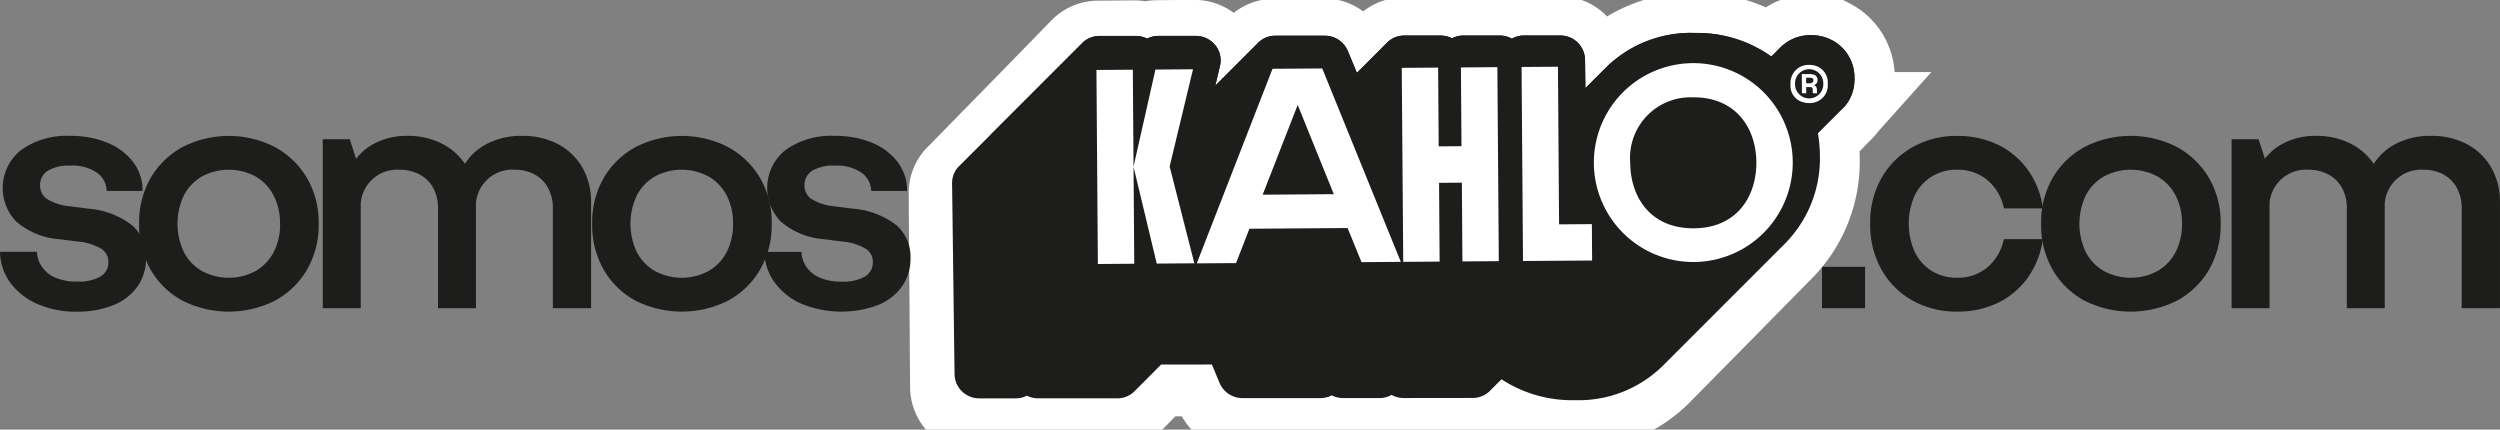 <svg id="Grupo_44" data-name="Grupo 44" xmlns="http://www.w3.org/2000/svg" xmlns:xlink="http://www.w3.org/1999/xlink" width="174.586" height="30" viewBox="0 0 174.586 30">
  <rect x="0" y="0" width="174.586" height="30" fill="#808080" stroke="none"/>
  <defs>
    <clipPath id="clip-path">
      <rect id="Rectángulo_95" data-name="Rectángulo 95" width="174.586" height="30" fill="none"/>
    </clipPath>
    <clipPath id="clip-path-3">
      <path id="Trazado_19" data-name="Trazado 19" d="M184.464,4.586a8.444,8.444,0,0,0-6.37,2.587l-.027.027c-.054.052-.107.106-.159.16l-.019.018c-.058.057-.116.114-.172.173l-.028.027c-.055.054-.111.109-.164.165l-.035.034q-.08.077-.156.156l-.033.033c-.054.053-.108.105-.159.16l-.032.031c-.053.052-.107.1-.159.158l-.026.026-.1.1L176.8,6.45a1.723,1.723,0,0,0-1.733-1.685l-2.536,0a1.719,1.719,0,0,0-.843.221,1.745,1.745,0,0,0-.848-.219l-2.536,0a1.715,1.715,0,0,0-.792.194,1.735,1.735,0,0,0-.8-.192l-2.536,0a1.7,1.7,0,0,0-1.3.6,1.662,1.662,0,0,0-.19.19,1.675,1.675,0,0,0-.193.194,1.693,1.693,0,0,0-.187.188,1.7,1.7,0,0,0-.193.192,1.764,1.764,0,0,0-.191.191,1.794,1.794,0,0,0-.193.193,1.743,1.743,0,0,0-.188.188,1.659,1.659,0,0,0-.193.192,1.6,1.6,0,0,0-.191.191,1.708,1.708,0,0,0-.192.193c-.035.029-.067.06-.1.092l-.636-1.53a1.735,1.735,0,0,0-1.6-1.062l-3.465,0a1.7,1.7,0,0,0-1.295.6,1.494,1.494,0,0,0-.191.191,1.617,1.617,0,0,0-.192.192,1.71,1.71,0,0,0-.189.188,1.625,1.625,0,0,0-.192.193,1.558,1.558,0,0,0-.191.191,1.661,1.661,0,0,0-.192.193,1.624,1.624,0,0,0-.188.188,1.628,1.628,0,0,0-.193.193,1.627,1.627,0,0,0-.191.191,1.7,1.7,0,0,0-.193.193,1.665,1.665,0,0,0-.188.189,1.592,1.592,0,0,0-.193.192,1.6,1.6,0,0,0-.191.191,1.661,1.661,0,0,0-.193.193,1.607,1.607,0,0,0-.189.19.32.32,0,0,0-.028.024l.33-1.387a1.679,1.679,0,0,0-.332-1.445,1.739,1.739,0,0,0-1.356-.646l-2.62,0a1.71,1.71,0,0,0-.783.189,1.738,1.738,0,0,0-.789-.187l-2.536,0a1.7,1.7,0,0,0-1.3.6,1.592,1.592,0,0,0-.191.191,1.752,1.752,0,0,0-.193.193,1.749,1.749,0,0,0-.188.188,1.623,1.623,0,0,0-.193.192,1.6,1.6,0,0,0-.191.191,1.663,1.663,0,0,0-.192.193,1.794,1.794,0,0,0-.188.188,1.7,1.7,0,0,0-.193.193,1.64,1.64,0,0,0-.191.191,1.624,1.624,0,0,0-.192.193,1.786,1.786,0,0,0-.188.187,1.672,1.672,0,0,0-.193.193,1.629,1.629,0,0,0-.191.191,1.636,1.636,0,0,0-.193.193,1.642,1.642,0,0,0-.189.19,1.725,1.725,0,0,0-.189.189,1.656,1.656,0,0,0-.193.192,1.758,1.758,0,0,0-.193.193,1.867,1.867,0,0,0-.189.189,1.824,1.824,0,0,0-.189.19,1.748,1.748,0,0,0-.193.193,1.663,1.663,0,0,0-.192.193,1.726,1.726,0,0,0-.189.189,1.68,1.68,0,0,0-.189.189,1.668,1.668,0,0,0-.194.193,1.668,1.668,0,0,0-.192.194,1.682,1.682,0,0,0-.189.189,1.682,1.682,0,0,0-.19.189,1.709,1.709,0,0,0-.193.193,1.665,1.665,0,0,0-.193.193,1.726,1.726,0,0,0-.189.189,1.733,1.733,0,0,0-.189.19,1.621,1.621,0,0,0-.193.192,1.713,1.713,0,0,0-.193.193,1.726,1.726,0,0,0-.189.189,1.767,1.767,0,0,0-.189.189,1.71,1.71,0,0,0-.193.193,1.663,1.663,0,0,0-.192.193,1.727,1.727,0,0,0-.189.189,1.69,1.69,0,0,0-.19.189,1.708,1.708,0,0,0-.193.193,1.667,1.667,0,0,0-.192.194,1.643,1.643,0,0,0-.189.189,1.688,1.688,0,0,0-.19.189,1.655,1.655,0,0,0-.587,1.287l.172,13.337a1.723,1.723,0,0,0,1.733,1.685l2.536,0a1.71,1.71,0,0,0,.784-.189,1.747,1.747,0,0,0,.788.188l2.62,0,.085,0,.085,0,2.738,0a1.7,1.7,0,0,0,1.3-.6,1.618,1.618,0,0,0,.188-.188,1.585,1.585,0,0,0,.193-.193,1.523,1.523,0,0,0,.191-.191,67.3,67.3,0,0,0,.381-.381,1.617,1.617,0,0,0,.192-.192,1.527,1.527,0,0,0,.191-.191,1.659,1.659,0,0,0,.192-.193,1.713,1.713,0,0,0,.189-.188l.047-.042,3.541-.005.534,1.285a1.735,1.735,0,0,0,1.6,1.063l2.738,0c.029,0,.057,0,.085,0s.057,0,.086,0l2.536,0a1.7,1.7,0,0,0,.791-.193,1.737,1.737,0,0,0,.8.192l2.536,0a1.708,1.708,0,0,0,.843-.221,1.742,1.742,0,0,0,.848.219l4.818-.007a1.7,1.7,0,0,0,1.3-.6,1.772,1.772,0,0,0,.189-.189,1.678,1.678,0,0,0,.191-.191,1.772,1.772,0,0,0,.189-.189,1.619,1.619,0,0,0,.14-.134,9,9,0,0,0,5.112,1.458,8.382,8.382,0,0,0,6.334-2.586l.028-.028c.054-.052.107-.1.159-.159l.034-.033c.054-.051.107-.1.159-.158l.037-.037c.051-.05.1-.1.151-.151l.025-.025c.058-.056.114-.112.17-.17l.03-.03c.054-.053.107-.105.159-.159l.034-.033c.054-.052.107-.1.158-.159l.038-.036c.051-.05.1-.1.151-.151l.025-.025c.058-.056.115-.112.169-.17l.03-.03q.081-.078.159-.159l.032-.032c.054-.052.107-.1.158-.159l.034-.033c.053-.052.105-.1.156-.156l.034-.033c.054-.053.107-.106.159-.16l.032-.031c.054-.052.107-.1.158-.159l.032-.031c.054-.053.108-.105.159-.16l.032-.031c.053-.052.106-.1.157-.158l.026-.025c.058-.055.114-.111.169-.17l.03-.03c.054-.053.108-.105.159-.16l.032-.031c.054-.052.107-.105.158-.159l.034-.034c.054-.051.106-.1.157-.157l.033-.032q.081-.077.158-.158l.026-.026c.057-.055.113-.11.167-.167l.032-.032c.054-.052.107-.1.159-.159l.032-.032c.053-.051.106-.1.157-.157l.027-.026c.056-.054.111-.109.164-.165l.026-.025c.057-.055.113-.11.167-.168l.032-.032c.054-.052.107-.1.159-.159l.032-.031c.054-.052.106-.1.158-.158l.026-.026c.056-.054.111-.109.164-.165l.026-.025q.085-.083.166-.167l.032-.031c.054-.053.108-.105.16-.16l.034-.033c.053-.051.105-.1.156-.156l.033-.033c.053-.052.106-.1.157-.158l.026-.025c.057-.055.113-.11.167-.167l.032-.031q.08-.078.159-.159l.032-.032c.054-.052.108-.1.16-.16l.031-.031c.053-.052.106-.1.158-.158l.026-.026c.057-.055.113-.11.167-.167l.032-.032c.054-.052.107-.1.159-.159l.033-.033c.053-.052.106-.1.157-.157l.033-.033c.053-.052.106-.1.157-.158l.026-.025c.057-.055.113-.11.167-.167l.032-.032c.054-.052.107-.1.159-.159l.034-.033c.054-.052.107-.1.158-.158l.037-.037c.054-.053.107-.106.159-.161A8.459,8.459,0,0,0,193.2,13.08a9.441,9.441,0,0,0-.138-1.495c.028-.028.055-.058.082-.087.067-.06.13-.124.191-.191a2.667,2.667,0,0,0,.192-.192c.066-.059.129-.123.19-.19a2.667,2.667,0,0,0,.192-.192c.066-.06.13-.124.191-.191a2.548,2.548,0,0,0,.191-.191c.067-.06.13-.125.192-.192s.122-.116.18-.179a2.8,2.8,0,0,0,.561-.669,2.931,2.931,0,0,0,.392-1.546V7.7a2.936,2.936,0,0,0-1.575-2.611l-.023-.012a3.174,3.174,0,0,0-1.452-.338,2.977,2.977,0,0,0-2.212.956,2.685,2.685,0,0,0-.192.193q-.1.091-.191.191c-.054.05-.106.1-.157.155a8.938,8.938,0,0,0-5.329-1.646h-.014" transform="translate(-132.617 -4.586)" fill="none"/>
    </clipPath>
    <clipPath id="clip-path-4">
      <rect id="Rectángulo_92" data-name="Rectángulo 92" width="78.397" height="9.369" fill="none"/>
    </clipPath>
  </defs>
  <g id="Grupo_43" data-name="Grupo 43" clip-path="url(#clip-path)">
    <g id="Grupo_35" data-name="Grupo 35" transform="translate(0 0)">
      <g id="Grupo_34" data-name="Grupo 34" clip-path="url(#clip-path)">
        <path id="Trazado_15" data-name="Trazado 15" d="M193.852,5.134l-.023-.012a3.127,3.127,0,0,0-1.453-.336,3,3,0,0,0-2.222.985q-.1.093-.194.2a2.716,2.716,0,0,0-.192.2q-.083.076-.158.158a8.794,8.794,0,0,0-5.345-1.642,8.5,8.5,0,0,0-6.4,2.665l-.027.028c-.055.054-.108.108-.16.163l-.019.018c-.059.058-.117.116-.173.176l-.028.028c-.056.056-.112.112-.166.169l-.035.035c-.054.052-.106.1-.157.159l-.034.034c-.054.054-.108.107-.16.163l-.032.032c-.054.053-.107.107-.159.162l-.027.026-.1.1-.015-2.022a1.714,1.714,0,0,0-1.727-1.7l-2.541.018a1.716,1.716,0,0,1-1.694.012l-2.541.018a1.717,1.717,0,0,1-1.592.011l-2.541.018a1.711,1.711,0,0,0-1.3.612,1.644,1.644,0,0,0-.193.2,1.716,1.716,0,0,0-.194.2,1.748,1.748,0,0,0-.189.192,1.714,1.714,0,0,0-.195.2,1.769,1.769,0,0,0-.193.2,1.75,1.75,0,0,0-.194.2,1.8,1.8,0,0,0-.189.192,1.675,1.675,0,0,0-.195.2,1.681,1.681,0,0,0-.192.2,1.715,1.715,0,0,0-.194.2c-.035.03-.068.061-.1.094l-.629-1.55a1.715,1.715,0,0,0-1.6-1.07l-3.473.025a1.713,1.713,0,0,0-1.3.612,1.61,1.61,0,0,0-.193.2,1.714,1.714,0,0,0-.194.2,1.674,1.674,0,0,0-.19.192,1.633,1.633,0,0,0-.194.2,1.645,1.645,0,0,0-.193.2,1.707,1.707,0,0,0-.194.2,1.719,1.719,0,0,0-.19.193,1.67,1.67,0,0,0-.194.2,1.641,1.641,0,0,0-.192.2,1.67,1.67,0,0,0-.194.2,1.757,1.757,0,0,0-.19.192,1.674,1.674,0,0,0-.194.2,1.606,1.606,0,0,0-.192.2,1.674,1.674,0,0,0-.194.2,1.617,1.617,0,0,0-.191.194l-.028.025.338-1.411a1.715,1.715,0,0,0-1.679-2.115l-2.625.019a1.713,1.713,0,0,0-.786.2,1.71,1.71,0,0,0-.789-.186l-2.541.018a1.71,1.71,0,0,0-1.3.612,1.684,1.684,0,0,0-.193.2,1.716,1.716,0,0,0-.194.2,1.75,1.75,0,0,0-.189.192,1.715,1.715,0,0,0-.195.2,1.679,1.679,0,0,0-.192.2,1.675,1.675,0,0,0-.194.2,1.845,1.845,0,0,0-.189.192,1.722,1.722,0,0,0-.195.2,1.718,1.718,0,0,0-.192.195,1.72,1.72,0,0,0-.194.2,1.794,1.794,0,0,0-.189.192,1.755,1.755,0,0,0-.195.2,1.679,1.679,0,0,0-.192.2,1.674,1.674,0,0,0-.194.2,1.737,1.737,0,0,0-.191.194,1.778,1.778,0,0,0-.191.194,1.674,1.674,0,0,0-.195.2,1.713,1.713,0,0,0-.194.2,1.781,1.781,0,0,0-.191.194,1.824,1.824,0,0,0-.191.193,1.756,1.756,0,0,0-.195.2,1.761,1.761,0,0,0-.194.2,1.824,1.824,0,0,0-.191.193,1.781,1.781,0,0,0-.191.194,1.718,1.718,0,0,0-.195.2,1.764,1.764,0,0,0-.194.2,1.735,1.735,0,0,0-.191.193,1.781,1.781,0,0,0-.191.194,1.714,1.714,0,0,0-.195.2,1.71,1.71,0,0,0-.194.2,1.788,1.788,0,0,0-.191.194,1.779,1.779,0,0,0-.191.193,1.709,1.709,0,0,0-.194.2,1.718,1.718,0,0,0-.194.2,1.821,1.821,0,0,0-.191.193,1.785,1.785,0,0,0-.191.194,1.711,1.711,0,0,0-.194.2,1.681,1.681,0,0,0-.194.2,1.735,1.735,0,0,0-.191.193,1.78,1.78,0,0,0-.191.194,1.677,1.677,0,0,0-.195.2,1.716,1.716,0,0,0-.194.2,1.739,1.739,0,0,0-.191.194,1.821,1.821,0,0,0-.191.193,1.71,1.71,0,0,0-.6,1.311l.1,13.55a1.715,1.715,0,0,0,1.727,1.7l2.541-.018a1.711,1.711,0,0,0,.787-.2,1.7,1.7,0,0,0,.788.186l2.625-.019.085,0,.085,0,2.744-.02a1.715,1.715,0,0,0,1.3-.614,179.361,179.361,0,0,1,.383-.389,1.645,1.645,0,0,0,.193-.2,1.708,1.708,0,0,0,.194-.2,1.761,1.761,0,0,0,.19-.192,1.638,1.638,0,0,0,.194-.2,1.569,1.569,0,0,0,.192-.2,1.671,1.671,0,0,0,.194-.2,1.713,1.713,0,0,0,.19-.192l.048-.043,3.548-.025.528,1.3a1.714,1.714,0,0,0,1.6,1.071l2.744-.019.085,0c.028,0,.057,0,.085,0l2.541-.018a1.713,1.713,0,0,0,.794-.2,1.711,1.711,0,0,0,.8.19l2.541-.018a1.713,1.713,0,0,0,.846-.229,1.705,1.705,0,0,0,.848.217l4.827-.034a1.713,1.713,0,0,0,1.3-.614,1.785,1.785,0,0,0,.191-.194,1.645,1.645,0,0,0,.193-.2,1.73,1.73,0,0,0,.191-.193,1.6,1.6,0,0,0,.142-.137,8.847,8.847,0,0,0,5.114,1.452,8.438,8.438,0,0,0,6.362-2.664l.029-.028c.054-.053.108-.107.16-.163l.034-.034c.054-.053.108-.107.159-.162l.038-.038c.051-.051.1-.1.152-.154l.026-.026c.058-.057.115-.114.171-.174l.031-.03c.054-.054.108-.108.16-.163l.034-.034c.055-.053.108-.107.16-.162l.038-.037c.051-.05.1-.1.152-.154l.025-.026c.058-.057.115-.114.171-.174l.031-.03c.054-.054.108-.107.16-.163l.032-.032c.054-.053.108-.107.16-.163l.034-.034c.053-.052.106-.105.157-.16l.034-.033c.054-.054.108-.108.16-.163l.032-.032c.055-.053.108-.107.16-.163l.032-.032c.054-.053.108-.107.16-.163l.032-.032c.054-.053.107-.106.158-.161l.026-.026c.058-.057.115-.114.171-.174l.03-.03q.082-.08.16-.163l.032-.032c.054-.054.108-.107.159-.162l.034-.035q.081-.078.158-.16l.034-.033c.054-.053.107-.107.158-.162l.026-.026c.057-.057.113-.113.167-.171l.033-.032c.054-.053.108-.107.16-.163l.032-.032c.054-.053.107-.106.158-.161l.027-.026c.057-.055.112-.111.167-.17l.026-.026c.057-.056.113-.112.167-.171l.032-.032q.082-.08.161-.163l.032-.032c.054-.053.107-.106.159-.161l.026-.026q.085-.083.166-.169l.026-.026c.057-.056.114-.113.168-.171l.032-.032c.055-.054.108-.107.16-.163l.034-.034c.053-.052.106-.105.158-.16l.033-.033c.054-.053.107-.107.158-.162l.026-.026c.057-.057.114-.113.168-.171l.032-.032q.082-.08.16-.163l.032-.032c.054-.053.108-.107.16-.163l.032-.032c.054-.053.107-.106.159-.162l.026-.026c.057-.056.114-.113.168-.171l.032-.032c.054-.053.108-.107.16-.163l.034-.034c.053-.052.106-.106.158-.16l.033-.033c.054-.053.107-.106.158-.162l.026-.026c.057-.056.114-.112.168-.171l.032-.032c.054-.054.108-.107.16-.163l.034-.034c.054-.053.108-.107.159-.161l.038-.038c.054-.054.108-.108.16-.164a8.755,8.755,0,0,0,2.409-6.265,9.726,9.726,0,0,0-.13-1.519c.028-.029.056-.059.083-.088.066-.061.131-.126.192-.2a2.753,2.753,0,0,0,.194-.2c.066-.061.129-.126.191-.194s.131-.126.193-.2.13-.126.192-.2a2.739,2.739,0,0,0,.193-.2c.067-.061.131-.127.193-.2s.123-.118.181-.183a2.858,2.858,0,0,0,.566-.683,3.028,3.028,0,0,0,.4-1.572V7.778a2.949,2.949,0,0,0-1.563-2.644" transform="translate(-65.928 -2.333)" fill="#fff"/>
        <path id="Trazado_16" data-name="Trazado 16" d="M193.852,5.134l-.023-.012a3.127,3.127,0,0,0-1.453-.336,3,3,0,0,0-2.222.985q-.1.093-.194.2a2.716,2.716,0,0,0-.192.2q-.083.076-.158.158a8.794,8.794,0,0,0-5.345-1.642,8.5,8.5,0,0,0-6.4,2.665l-.027.028c-.055.054-.108.108-.16.163l-.019.018c-.059.058-.117.116-.173.176l-.028.028c-.056.056-.112.112-.166.169l-.035.035c-.054.052-.106.1-.157.159l-.034.034c-.054.054-.108.107-.16.163l-.032.032c-.054.053-.107.107-.159.162l-.027.026-.1.1-.015-2.022a1.714,1.714,0,0,0-1.727-1.7l-2.541.018a1.716,1.716,0,0,1-1.694.012l-2.541.018a1.717,1.717,0,0,1-1.592.011l-2.541.018a1.711,1.711,0,0,0-1.3.612,1.644,1.644,0,0,0-.193.2,1.716,1.716,0,0,0-.194.2,1.748,1.748,0,0,0-.189.192,1.714,1.714,0,0,0-.195.2,1.769,1.769,0,0,0-.193.2,1.75,1.75,0,0,0-.194.2,1.8,1.8,0,0,0-.189.192,1.675,1.675,0,0,0-.195.2,1.681,1.681,0,0,0-.192.2,1.715,1.715,0,0,0-.194.2c-.035.03-.068.061-.1.094l-.629-1.55a1.715,1.715,0,0,0-1.6-1.07l-3.473.025a1.713,1.713,0,0,0-1.3.612,1.61,1.61,0,0,0-.193.2,1.714,1.714,0,0,0-.194.2,1.674,1.674,0,0,0-.19.192,1.633,1.633,0,0,0-.194.2,1.645,1.645,0,0,0-.193.2,1.707,1.707,0,0,0-.194.2,1.719,1.719,0,0,0-.19.193,1.67,1.67,0,0,0-.194.2,1.641,1.641,0,0,0-.192.2,1.67,1.67,0,0,0-.194.2,1.757,1.757,0,0,0-.19.192,1.674,1.674,0,0,0-.194.2,1.606,1.606,0,0,0-.192.2,1.674,1.674,0,0,0-.194.2,1.617,1.617,0,0,0-.191.194l-.028.025.338-1.411a1.715,1.715,0,0,0-1.679-2.115l-2.625.019a1.713,1.713,0,0,0-.786.2,1.71,1.71,0,0,0-.789-.186l-2.541.018a1.71,1.71,0,0,0-1.3.612,1.684,1.684,0,0,0-.193.2,1.716,1.716,0,0,0-.194.2,1.75,1.75,0,0,0-.189.192,1.715,1.715,0,0,0-.195.2,1.679,1.679,0,0,0-.192.2,1.675,1.675,0,0,0-.194.2,1.845,1.845,0,0,0-.189.192,1.722,1.722,0,0,0-.195.2,1.718,1.718,0,0,0-.192.195,1.72,1.72,0,0,0-.194.2,1.794,1.794,0,0,0-.189.192,1.755,1.755,0,0,0-.195.2,1.679,1.679,0,0,0-.192.2,1.674,1.674,0,0,0-.194.2,1.737,1.737,0,0,0-.191.194,1.778,1.778,0,0,0-.191.194,1.674,1.674,0,0,0-.195.2,1.713,1.713,0,0,0-.194.2,1.781,1.781,0,0,0-.191.194,1.824,1.824,0,0,0-.191.193,1.756,1.756,0,0,0-.195.2,1.761,1.761,0,0,0-.194.2,1.824,1.824,0,0,0-.191.193,1.781,1.781,0,0,0-.191.194,1.718,1.718,0,0,0-.195.2,1.764,1.764,0,0,0-.194.2,1.735,1.735,0,0,0-.191.193,1.781,1.781,0,0,0-.191.194,1.714,1.714,0,0,0-.195.2,1.71,1.71,0,0,0-.194.2,1.788,1.788,0,0,0-.191.194,1.779,1.779,0,0,0-.191.193,1.709,1.709,0,0,0-.194.2,1.718,1.718,0,0,0-.194.2,1.821,1.821,0,0,0-.191.193,1.785,1.785,0,0,0-.191.194,1.711,1.711,0,0,0-.194.2,1.681,1.681,0,0,0-.194.2,1.735,1.735,0,0,0-.191.193,1.78,1.78,0,0,0-.191.194,1.677,1.677,0,0,0-.195.2,1.716,1.716,0,0,0-.194.2,1.739,1.739,0,0,0-.191.194,1.821,1.821,0,0,0-.191.193,1.71,1.71,0,0,0-.6,1.311l.1,13.55a1.715,1.715,0,0,0,1.727,1.7l2.541-.018a1.711,1.711,0,0,0,.787-.2,1.7,1.7,0,0,0,.788.186l2.625-.019.085,0,.085,0,2.744-.02a1.715,1.715,0,0,0,1.3-.614,179.361,179.361,0,0,1,.383-.389,1.645,1.645,0,0,0,.193-.2,1.708,1.708,0,0,0,.194-.2,1.761,1.761,0,0,0,.19-.192,1.638,1.638,0,0,0,.194-.2,1.569,1.569,0,0,0,.192-.2,1.671,1.671,0,0,0,.194-.2,1.713,1.713,0,0,0,.19-.192l.048-.043,3.548-.025.528,1.3a1.714,1.714,0,0,0,1.6,1.071l2.744-.019.085,0c.028,0,.057,0,.085,0l2.541-.018a1.713,1.713,0,0,0,.794-.2,1.711,1.711,0,0,0,.8.19l2.541-.018a1.713,1.713,0,0,0,.846-.229,1.705,1.705,0,0,0,.848.217l4.827-.034a1.713,1.713,0,0,0,1.3-.614,1.785,1.785,0,0,0,.191-.194,1.645,1.645,0,0,0,.193-.2,1.73,1.73,0,0,0,.191-.193,1.6,1.6,0,0,0,.142-.137,8.847,8.847,0,0,0,5.114,1.452,8.438,8.438,0,0,0,6.362-2.664l.029-.028c.054-.053.108-.107.16-.163l.034-.034c.054-.053.108-.107.159-.162l.038-.038c.051-.051.1-.1.152-.154l.026-.026c.058-.057.115-.114.171-.174l.031-.03c.054-.054.108-.108.16-.163l.034-.034c.055-.053.108-.107.16-.162l.038-.037c.051-.05.1-.1.152-.154l.025-.026c.058-.057.115-.114.171-.174l.031-.03c.054-.054.108-.107.16-.163l.032-.032c.054-.053.108-.107.16-.163l.034-.034c.053-.052.106-.105.157-.16l.034-.033c.054-.054.108-.108.16-.163l.032-.032c.055-.053.108-.107.16-.163l.032-.032c.054-.053.108-.107.16-.163l.032-.032c.054-.053.107-.106.158-.161l.026-.026c.058-.057.115-.114.171-.174l.03-.03q.082-.08.16-.163l.032-.032c.054-.054.108-.107.159-.162l.034-.035q.081-.078.158-.16l.034-.033c.054-.053.107-.107.158-.162l.026-.026c.057-.057.113-.113.167-.171l.033-.032c.054-.053.108-.107.16-.163l.032-.032c.054-.053.107-.106.158-.161l.027-.026c.057-.055.112-.111.167-.17l.026-.026c.057-.056.113-.112.167-.171l.032-.032q.082-.08.161-.163l.032-.032c.054-.053.107-.106.159-.161l.026-.026q.085-.083.166-.169l.026-.026c.057-.056.114-.113.168-.171l.032-.032c.055-.054.108-.107.16-.163l.034-.034c.053-.052.106-.105.158-.16l.033-.033c.054-.053.107-.107.158-.162l.026-.026c.057-.057.114-.113.168-.171l.032-.032q.082-.08.16-.163l.032-.032c.054-.053.108-.107.16-.163l.032-.032c.054-.053.107-.106.159-.162l.026-.026c.057-.056.114-.113.168-.171l.032-.032c.054-.053.108-.107.16-.163l.034-.034c.053-.052.106-.106.158-.16l.033-.033c.054-.053.107-.106.158-.162l.026-.026c.057-.056.114-.112.168-.171l.032-.032c.054-.054.108-.107.16-.163l.034-.034c.054-.053.108-.107.159-.161l.038-.038c.054-.054.108-.108.16-.164a8.755,8.755,0,0,0,2.409-6.265,9.726,9.726,0,0,0-.13-1.519c.028-.029.056-.059.083-.088.066-.061.131-.126.192-.2a2.753,2.753,0,0,0,.194-.2c.066-.061.129-.126.191-.194s.131-.126.193-.2.13-.126.192-.2a2.739,2.739,0,0,0,.193-.2c.067-.061.131-.127.193-.2s.123-.118.181-.183a2.858,2.858,0,0,0,.566-.683,3.028,3.028,0,0,0,.4-1.572V7.778A2.949,2.949,0,0,0,193.852,5.134Z" transform="translate(-65.928 -2.333)" fill="none" stroke="#fff" stroke-miterlimit="10" stroke-width="5.698"/>
        <path id="Trazado_17" data-name="Trazado 17" d="M194.035,5.087l-.023-.012a3.171,3.171,0,0,0-1.452-.338,2.975,2.975,0,0,0-2.212.956q-.1.092-.193.193t-.191.191c-.055.049-.107.1-.157.155a8.943,8.943,0,0,0-5.343-1.646,8.445,8.445,0,0,0-6.37,2.587l-.027.027c-.054.052-.107.106-.159.16l-.019.018c-.059.057-.116.113-.172.173l-.028.027c-.056.055-.111.11-.165.165l-.035.034q-.08.077-.156.156l-.033.033c-.054.052-.107.1-.159.159l-.032.031c-.053.052-.107.1-.158.158l-.026.026-.1.1L176.8,6.45a1.723,1.723,0,0,0-1.733-1.686l-2.536,0a1.713,1.713,0,0,0-.843.221,1.745,1.745,0,0,0-.848-.219l-2.536,0a1.713,1.713,0,0,0-.791.194,1.738,1.738,0,0,0-.8-.192l-2.536,0a1.7,1.7,0,0,0-1.295.595,1.633,1.633,0,0,0-.191.191,1.63,1.63,0,0,0-.193.193,1.742,1.742,0,0,0-.188.188,1.669,1.669,0,0,0-.193.193,1.717,1.717,0,0,0-.191.191,1.745,1.745,0,0,0-.192.193,1.789,1.789,0,0,0-.188.188,1.67,1.67,0,0,0-.193.193,1.638,1.638,0,0,0-.191.191,1.707,1.707,0,0,0-.192.193q-.051.044-.1.092l-.636-1.53a1.736,1.736,0,0,0-1.6-1.062l-3.465,0a1.7,1.7,0,0,0-1.295.6,1.53,1.53,0,0,0-.191.191,1.656,1.656,0,0,0-.192.192,1.711,1.711,0,0,0-.188.189,1.585,1.585,0,0,0-.193.192,1.638,1.638,0,0,0-.191.191,1.657,1.657,0,0,0-.192.193,1.665,1.665,0,0,0-.188.188,1.588,1.588,0,0,0-.193.193,1.594,1.594,0,0,0-.191.191,1.7,1.7,0,0,0-.192.193,1.754,1.754,0,0,0-.188.188,1.624,1.624,0,0,0-.193.193,1.6,1.6,0,0,0-.191.191,1.659,1.659,0,0,0-.192.193,1.574,1.574,0,0,0-.19.19l-.027.024.329-1.386a1.682,1.682,0,0,0-.332-1.445,1.742,1.742,0,0,0-1.356-.646l-2.62,0a1.712,1.712,0,0,0-.783.19,1.731,1.731,0,0,0-.789-.188l-2.536,0a1.7,1.7,0,0,0-1.3.595,1.594,1.594,0,0,0-.191.191,1.631,1.631,0,0,0-.193.193,1.745,1.745,0,0,0-.188.188,1.661,1.661,0,0,0-.193.192,1.671,1.671,0,0,0-.191.191,1.629,1.629,0,0,0-.193.193,1.741,1.741,0,0,0-.188.188,1.664,1.664,0,0,0-.193.193,1.63,1.63,0,0,0-.191.191,1.668,1.668,0,0,0-.193.193,1.84,1.84,0,0,0-.188.188,1.751,1.751,0,0,0-.193.193,1.673,1.673,0,0,0-.191.191,1.628,1.628,0,0,0-.193.193,1.681,1.681,0,0,0-.189.189,1.732,1.732,0,0,0-.189.19,1.623,1.623,0,0,0-.193.192,1.667,1.667,0,0,0-.193.193,1.775,1.775,0,0,0-.189.19,1.681,1.681,0,0,0-.189.189,1.665,1.665,0,0,0-.193.193,1.627,1.627,0,0,0-.193.193,1.726,1.726,0,0,0-.189.189,1.729,1.729,0,0,0-.189.189,1.667,1.667,0,0,0-.193.193,1.71,1.71,0,0,0-.193.193,1.776,1.776,0,0,0-.189.19,1.728,1.728,0,0,0-.19.189,1.662,1.662,0,0,0-.193.193,1.63,1.63,0,0,0-.193.193,1.726,1.726,0,0,0-.189.189,1.689,1.689,0,0,0-.19.189,1.7,1.7,0,0,0-.193.193,1.666,1.666,0,0,0-.193.193,1.731,1.731,0,0,0-.189.19,1.729,1.729,0,0,0-.19.189,1.663,1.663,0,0,0-.193.193,1.668,1.668,0,0,0-.193.193,1.726,1.726,0,0,0-.189.189,1.689,1.689,0,0,0-.19.189,1.7,1.7,0,0,0-.193.193,1.709,1.709,0,0,0-.193.193,1.682,1.682,0,0,0-.189.189,1.736,1.736,0,0,0-.19.19,1.654,1.654,0,0,0-.587,1.287l.172,13.337a1.723,1.723,0,0,0,1.733,1.685l2.536,0a1.71,1.71,0,0,0,.784-.189,1.738,1.738,0,0,0,.787.187l2.62,0,.084,0,.085,0,2.738,0a1.7,1.7,0,0,0,1.3-.6,1.664,1.664,0,0,0,.188-.188,1.619,1.619,0,0,0,.192-.193,1.526,1.526,0,0,0,.191-.191,1.658,1.658,0,0,0,.193-.192,1.713,1.713,0,0,0,.188-.189,1.617,1.617,0,0,0,.192-.192,1.563,1.563,0,0,0,.191-.191,4866.424,4866.424,0,0,0,.381-.381c.016-.013.032-.028.047-.042l3.541-.005.535,1.285a1.735,1.735,0,0,0,1.6,1.063l2.739,0c.028,0,.056,0,.085,0l.085,0,2.536,0a1.715,1.715,0,0,0,.792-.194,1.741,1.741,0,0,0,.8.192l2.536,0a1.719,1.719,0,0,0,.843-.221,1.74,1.74,0,0,0,.848.218l4.817-.006a1.7,1.7,0,0,0,1.3-.6,1.726,1.726,0,0,0,.189-.189,1.593,1.593,0,0,0,.191-.191,1.685,1.685,0,0,0,.19-.189,1.553,1.553,0,0,0,.141-.134,8.994,8.994,0,0,0,5.111,1.458,8.383,8.383,0,0,0,6.335-2.586l.028-.028c.054-.052.107-.1.159-.159l.034-.033c.054-.052.107-.1.158-.158l.038-.037c.051-.05.1-.1.15-.151l.025-.025c.058-.056.115-.112.17-.17l.03-.03q.081-.078.159-.159l.034-.033c.054-.052.107-.1.158-.159l.038-.036c.051-.05.1-.1.15-.151l.025-.026c.058-.055.115-.111.169-.17l.031-.03c.054-.052.107-.1.158-.159l.032-.031c.054-.052.107-.105.159-.159l.034-.033c.053-.051.105-.1.156-.157l.034-.032c.054-.053.107-.106.159-.16l.032-.031c.054-.052.107-.105.158-.159l.032-.032c.054-.052.107-.1.159-.159l.032-.031c.053-.052.106-.1.157-.158l.026-.025c.058-.056.114-.112.169-.17l.031-.03c.054-.052.107-.1.158-.159l.032-.031c.054-.052.107-.105.158-.159l.034-.034q.08-.077.156-.157l.033-.032c.054-.052.106-.1.157-.158l.026-.026c.057-.055.113-.11.166-.167l.032-.032c.054-.052.107-.1.159-.159l.032-.031c.053-.052.106-.1.157-.158l.027-.026c.056-.054.111-.109.165-.165l.026-.025c.057-.055.113-.11.166-.168l.032-.031q.081-.078.159-.159l.032-.032c.053-.052.106-.1.157-.158l.026-.025c.056-.054.111-.109.165-.165l.026-.026c.057-.055.113-.11.167-.167l.032-.032c.054-.052.107-.1.159-.159l.034-.033c.053-.051.105-.1.156-.157l.033-.033q.08-.077.157-.158l.026-.025c.057-.055.113-.111.167-.168l.032-.031q.081-.078.159-.159l.032-.032c.054-.052.108-.1.159-.16l.031-.031q.08-.077.158-.158l.026-.026c.057-.055.113-.11.167-.167l.032-.032c.054-.052.107-.1.159-.159l.034-.033c.053-.051.106-.1.156-.157l.033-.033c.054-.052.106-.1.157-.158l.026-.025c.057-.055.113-.11.167-.167l.032-.032c.054-.052.107-.1.159-.159l.034-.033c.054-.052.107-.1.158-.158l.037-.037c.054-.053.107-.106.159-.16A8.459,8.459,0,0,0,193.2,13.08a9.391,9.391,0,0,0-.138-1.5c.028-.028.055-.057.082-.086.066-.06.13-.124.191-.191s.13-.124.192-.192.129-.123.19-.19.13-.123.192-.191.13-.124.191-.191a2.66,2.66,0,0,0,.192-.192,2.647,2.647,0,0,0,.192-.191c.062-.057.122-.116.18-.179a2.791,2.791,0,0,0,.561-.668,2.926,2.926,0,0,0,.392-1.545V7.7a2.936,2.936,0,0,0-1.575-2.611" transform="translate(-66.11 -2.286)" fill="#1d1d1b"/>
      </g>
    </g>
    <g id="Grupo_40" data-name="Grupo 40" transform="translate(66.507 2.3)">
      <g id="Grupo_39" data-name="Grupo 39" clip-path="url(#clip-path-3)">
        <g id="Grupo_38" data-name="Grupo 38" transform="translate(-3.302 -2.3)" style="mix-blend-mode: multiply;isolation: isolate">
          <g id="Grupo_37" data-name="Grupo 37" transform="translate(0 0)">
            <g id="Grupo_36" data-name="Grupo 36" clip-path="url(#clip-path-4)">
              <path id="Trazado_18" data-name="Trazado 18" d="M204.431,9.267l-78.278.1L126.033.1,204.311,0Z" transform="translate(-126.033 0)" fill="#1d1d1b"/>
            </g>
          </g>
        </g>
      </g>
    </g>
    <g id="Grupo_42" data-name="Grupo 42" transform="translate(0 0)">
      <g id="Grupo_41" data-name="Grupo 41" clip-path="url(#clip-path)">
        <path id="Trazado_20" data-name="Trazado 20" d="M249.979,11.557a1.19,1.19,0,0,1-.654-1.134v-.065a1.315,1.315,0,0,1,.173-.7,1.254,1.254,0,0,1,1.122-.624,1.418,1.418,0,0,1,.665.149,1.224,1.224,0,0,1,.648,1.139v.071a1.328,1.328,0,0,1-.167.695,1.267,1.267,0,0,1-1.116.613,1.552,1.552,0,0,1-.671-.143m1.64-1.186v-.018a.988.988,0,1,0-1.974.026V10.4a.987.987,0,1,0,1.974-.026m-1.193.643-.3,0-.01-1.34.557,0c.391,0,.541.169.543.417a.348.348,0,0,1-.282.364c.166.029.238.129.239.337v.13a.1.1,0,0,0,.036.089l-.3,0a.117.117,0,0,1-.03-.089v-.13c0-.16-.031-.213-.239-.212l-.219,0Zm.5-.911c0-.136-.078-.178-.28-.176l-.225,0,0,.392.219,0c.19,0,.284-.068.283-.216" transform="translate(-124.289 -4.503)" fill="#fff"/>
        <path id="Trazado_21" data-name="Trazado 21" d="M155.221,9.678l.1,13.55-2.541.018-.1-13.55Zm2.571,6.757,1.725,6.763-2.625.019-1.623-6.764L156.8,9.667l2.625-.019Z" transform="translate(-76.111 -4.81)" fill="#fff"/>
        <path id="Trazado_22" data-name="Trazado 22" d="M177.186,20.671l-6.859.048-.932,2.4-2.744.019,5.291-13.588,3.472-.025L180.9,23.033l-2.744.02Zm-.965-2.365L173.7,12.074l-2.446,6.268Z" transform="translate(-83.076 -4.746)" fill="#fff"/>
        <path id="Trazado_23" data-name="Trazado 23" d="M201.878,9.349l.1,13.55-2.541.018-.039-5.5-1.592.012.039,5.5-2.541.018L195.2,9.4l2.541-.018.039,5.5,1.592-.011-.039-5.5Z" transform="translate(-97.31 -4.661)" fill="#fff"/>
        <path id="Trazado_24" data-name="Trazado 24" d="M216.795,20.283l.018,2.541-4.827.034-.1-13.55,2.541-.018.078,11.009Z" transform="translate(-105.628 -4.631)" fill="#fff"/>
        <path id="Trazado_25" data-name="Trazado 25" d="M221.949,15.8a6.944,6.944,0,0,1,13.888-.1,6.944,6.944,0,1,1-13.888.1m11.348-.08c-.017-2.337-1.4-4.547-4.419-4.526a4.23,4.23,0,0,0-4.389,4.588c.017,2.371,1.4,4.58,4.453,4.559,3.015-.021,4.371-2.25,4.354-4.621" transform="translate(-110.642 -4.397)" fill="#fff"/>
        <path id="Trazado_26" data-name="Trazado 26" d="M7.569,27.731a1.109,1.109,0,0,0-.429-.884A3.756,3.756,0,0,0,5.42,26.3l-1.313-.166a5.173,5.173,0,0,1-3-1.254,3.384,3.384,0,0,1,.359-4.967,5.447,5.447,0,0,1,3.426-.99,6.623,6.623,0,0,1,2.639.489,4.3,4.3,0,0,1,1.779,1.35,3.251,3.251,0,0,1,.644,2.005H7.45A1.61,1.61,0,0,0,6.782,21.5,3.029,3.029,0,0,0,4.9,21a2.83,2.83,0,0,0-1.564.358,1.161,1.161,0,0,0-.537,1.027,1.132,1.132,0,0,0,.429.908,3.663,3.663,0,0,0,1.671.549l1.313.167a5.679,5.679,0,0,1,3.044,1.183,2.933,2.933,0,0,1,.943,2.256,3.376,3.376,0,0,1-.6,1.993,3.778,3.778,0,0,1-1.684,1.3,6.569,6.569,0,0,1-2.543.454,6.571,6.571,0,0,1-2.817-.561,4.636,4.636,0,0,1-1.863-1.5A3.7,3.7,0,0,1,0,27.015H2.579a2.009,2.009,0,0,0,.334,1.027,2.153,2.153,0,0,0,.919.764,3.627,3.627,0,0,0,1.54.286,3.04,3.04,0,0,0,1.66-.358,1.139,1.139,0,0,0,.537-1" transform="translate(0 -9.432)" fill="#1d1d1b"/>
        <path id="Trazado_27" data-name="Trazado 27" d="M31.913,25.057a6.184,6.184,0,0,1-.824,3.224,5.727,5.727,0,0,1-2.232,2.149,7.184,7.184,0,0,1-6.447,0,5.648,5.648,0,0,1-2.221-2.149,6.256,6.256,0,0,1-.812-3.224,6.19,6.19,0,0,1,.812-3.212A5.755,5.755,0,0,1,22.411,19.7a7.084,7.084,0,0,1,6.447,0,5.838,5.838,0,0,1,2.232,2.149,6.119,6.119,0,0,1,.824,3.212m-2.7,0a4.17,4.17,0,0,0-.454-1.994A3.245,3.245,0,0,0,27.5,21.75a3.959,3.959,0,0,0-3.725,0,3.248,3.248,0,0,0-1.266,1.313,4.612,4.612,0,0,0,0,3.988,3.249,3.249,0,0,0,1.266,1.313,3.959,3.959,0,0,0,3.725,0,3.246,3.246,0,0,0,1.266-1.313,4.164,4.164,0,0,0,.454-1.993" transform="translate(-9.66 -9.432)" fill="#1d1d1b"/>
        <path id="Trazado_28" data-name="Trazado 28" d="M44.945,19.159h1.887l.764,2.364v9.432h-2.65ZM47.6,24.03l-1.1-1.122a3.894,3.894,0,0,1,.537-2.042,3.825,3.825,0,0,1,1.528-1.421,4.8,4.8,0,0,1,2.28-.525,5.24,5.24,0,0,1,2.459.561,4.26,4.26,0,0,1,1.707,1.612,4.817,4.817,0,0,1,.633,2.531v7.331h-2.65V24.03a2.943,2.943,0,0,0-.358-1.516,2.333,2.333,0,0,0-.967-.919,2.977,2.977,0,0,0-1.373-.311,2.55,2.55,0,0,0-2.7,2.746m8.047,0L54.3,22.908a3.706,3.706,0,0,1,.573-2.042,4.031,4.031,0,0,1,1.6-1.421,5.18,5.18,0,0,1,2.388-.525,5.3,5.3,0,0,1,2.483.561,4.266,4.266,0,0,1,1.707,1.612,4.817,4.817,0,0,1,.633,2.531v7.331H61.014V24.03a2.948,2.948,0,0,0-.358-1.516,2.355,2.355,0,0,0-.955-.919,2.907,2.907,0,0,0-1.361-.311,2.55,2.55,0,0,0-2.7,2.746" transform="translate(-22.405 -9.432)" fill="#1d1d1b"/>
        <path id="Trazado_29" data-name="Trazado 29" d="M95,25.057a6.189,6.189,0,0,1-.824,3.224,5.732,5.732,0,0,1-2.233,2.149,7.184,7.184,0,0,1-6.447,0,5.651,5.651,0,0,1-2.221-2.149,6.261,6.261,0,0,1-.812-3.224,6.2,6.2,0,0,1,.812-3.212A5.759,5.759,0,0,1,85.5,19.7a7.084,7.084,0,0,1,6.447,0,5.843,5.843,0,0,1,2.233,2.149A6.124,6.124,0,0,1,95,25.057m-2.7,0a4.175,4.175,0,0,0-.454-1.994,3.248,3.248,0,0,0-1.266-1.313,3.959,3.959,0,0,0-3.725,0,3.242,3.242,0,0,0-1.266,1.313,4.612,4.612,0,0,0,0,3.988,3.243,3.243,0,0,0,1.266,1.313,3.959,3.959,0,0,0,3.725,0,3.249,3.249,0,0,0,1.266-1.313,4.17,4.17,0,0,0,.454-1.993" transform="translate(-41.108 -9.432)" fill="#1d1d1b"/>
        <path id="Trazado_30" data-name="Trazado 30" d="M114.029,27.731a1.109,1.109,0,0,0-.429-.884,3.756,3.756,0,0,0-1.72-.549l-1.313-.166a5.173,5.173,0,0,1-3-1.254,3.384,3.384,0,0,1,.358-4.967,5.45,5.45,0,0,1,3.427-.99,6.619,6.619,0,0,1,2.638.489,4.3,4.3,0,0,1,1.779,1.35,3.251,3.251,0,0,1,.644,2.005H113.91a1.611,1.611,0,0,0-.669-1.266,3.028,3.028,0,0,0-1.886-.5,2.83,2.83,0,0,0-1.564.358,1.161,1.161,0,0,0-.537,1.027,1.132,1.132,0,0,0,.43.908,3.66,3.66,0,0,0,1.671.549l1.313.167a5.681,5.681,0,0,1,3.045,1.183,2.933,2.933,0,0,1,.943,2.256,3.375,3.375,0,0,1-.6,1.993,3.777,3.777,0,0,1-1.684,1.3,7.351,7.351,0,0,1-5.36-.107,4.636,4.636,0,0,1-1.863-1.5,3.7,3.7,0,0,1-.693-2.113h2.579a2.008,2.008,0,0,0,.334,1.027,2.15,2.15,0,0,0,.919.764,3.626,3.626,0,0,0,1.54.286,3.037,3.037,0,0,0,1.659-.358,1.139,1.139,0,0,0,.537-1" transform="translate(-53.071 -9.432)" fill="#1d1d1b"/>
        <rect id="Rectángulo_93" data-name="Rectángulo 93" width="3.009" height="2.89" transform="translate(127.237 18.633)" fill="#1d1d1b"/>
        <path id="Trazado_31" data-name="Trazado 31" d="M271.446,28.806a5.542,5.542,0,0,1-2.089,1.767,6.418,6.418,0,0,1-2.866.621,6.249,6.249,0,0,1-3.092-.764,5.632,5.632,0,0,1-2.172-2.149,6.329,6.329,0,0,1-.8-3.224,6.263,6.263,0,0,1,.8-3.212A5.744,5.744,0,0,1,263.4,19.7a6.177,6.177,0,0,1,3.092-.776,6.425,6.425,0,0,1,2.866.62,5.539,5.539,0,0,1,2.089,1.767,5.917,5.917,0,0,1,1.039,2.674h-2.722A3.465,3.465,0,0,0,268.6,22a3.224,3.224,0,0,0-2.113-.716,3.279,3.279,0,0,0-1.743.466,3.188,3.188,0,0,0-1.194,1.3,4.861,4.861,0,0,0,0,4,3.175,3.175,0,0,0,1.194,1.313,3.279,3.279,0,0,0,1.743.466,3.221,3.221,0,0,0,2.113-.717,3.462,3.462,0,0,0,1.158-1.981h2.722a5.915,5.915,0,0,1-1.039,2.674" transform="translate(-129.823 -9.432)" fill="#1d1d1b"/>
        <path id="Trazado_32" data-name="Trazado 32" d="M296.769,25.057a6.189,6.189,0,0,1-.824,3.224,5.732,5.732,0,0,1-2.233,2.149,7.184,7.184,0,0,1-6.447,0,5.651,5.651,0,0,1-2.221-2.149,6.261,6.261,0,0,1-.812-3.224,6.2,6.2,0,0,1,.812-3.212,5.759,5.759,0,0,1,2.221-2.149,7.084,7.084,0,0,1,6.447,0,5.843,5.843,0,0,1,2.233,2.149,6.124,6.124,0,0,1,.824,3.212m-2.7,0a4.175,4.175,0,0,0-.454-1.994,3.248,3.248,0,0,0-1.266-1.313,3.959,3.959,0,0,0-3.725,0,3.242,3.242,0,0,0-1.266,1.313,4.612,4.612,0,0,0,0,3.988,3.243,3.243,0,0,0,1.266,1.313,3.959,3.959,0,0,0,3.725,0,3.249,3.249,0,0,0,1.266-1.313,4.17,4.17,0,0,0,.454-1.993" transform="translate(-141.691 -9.432)" fill="#1d1d1b"/>
        <path id="Trazado_33" data-name="Trazado 33" d="M310.753,19.159h1.887l.764,2.364v9.432h-2.65Zm2.65,4.871-1.1-1.122a3.894,3.894,0,0,1,.537-2.042,3.825,3.825,0,0,1,1.528-1.421,4.8,4.8,0,0,1,2.28-.525,5.24,5.24,0,0,1,2.459.561,4.26,4.26,0,0,1,1.707,1.612,4.817,4.817,0,0,1,.633,2.531v7.331H318.8V24.03a2.943,2.943,0,0,0-.358-1.516,2.333,2.333,0,0,0-.967-.919,2.977,2.977,0,0,0-1.373-.311,2.55,2.55,0,0,0-2.7,2.746m8.047,0-1.337-1.122a3.706,3.706,0,0,1,.573-2.042,4.031,4.031,0,0,1,1.6-1.421,5.18,5.18,0,0,1,2.388-.525,5.3,5.3,0,0,1,2.483.561,4.266,4.266,0,0,1,1.707,1.612,4.817,4.817,0,0,1,.633,2.531v7.331h-2.674V24.03a2.948,2.948,0,0,0-.358-1.516,2.355,2.355,0,0,0-.955-.919,2.907,2.907,0,0,0-1.361-.311,2.55,2.55,0,0,0-2.7,2.746" transform="translate(-154.911 -9.432)" fill="#1d1d1b"/>
      </g>
    </g>
  </g>
</svg>
